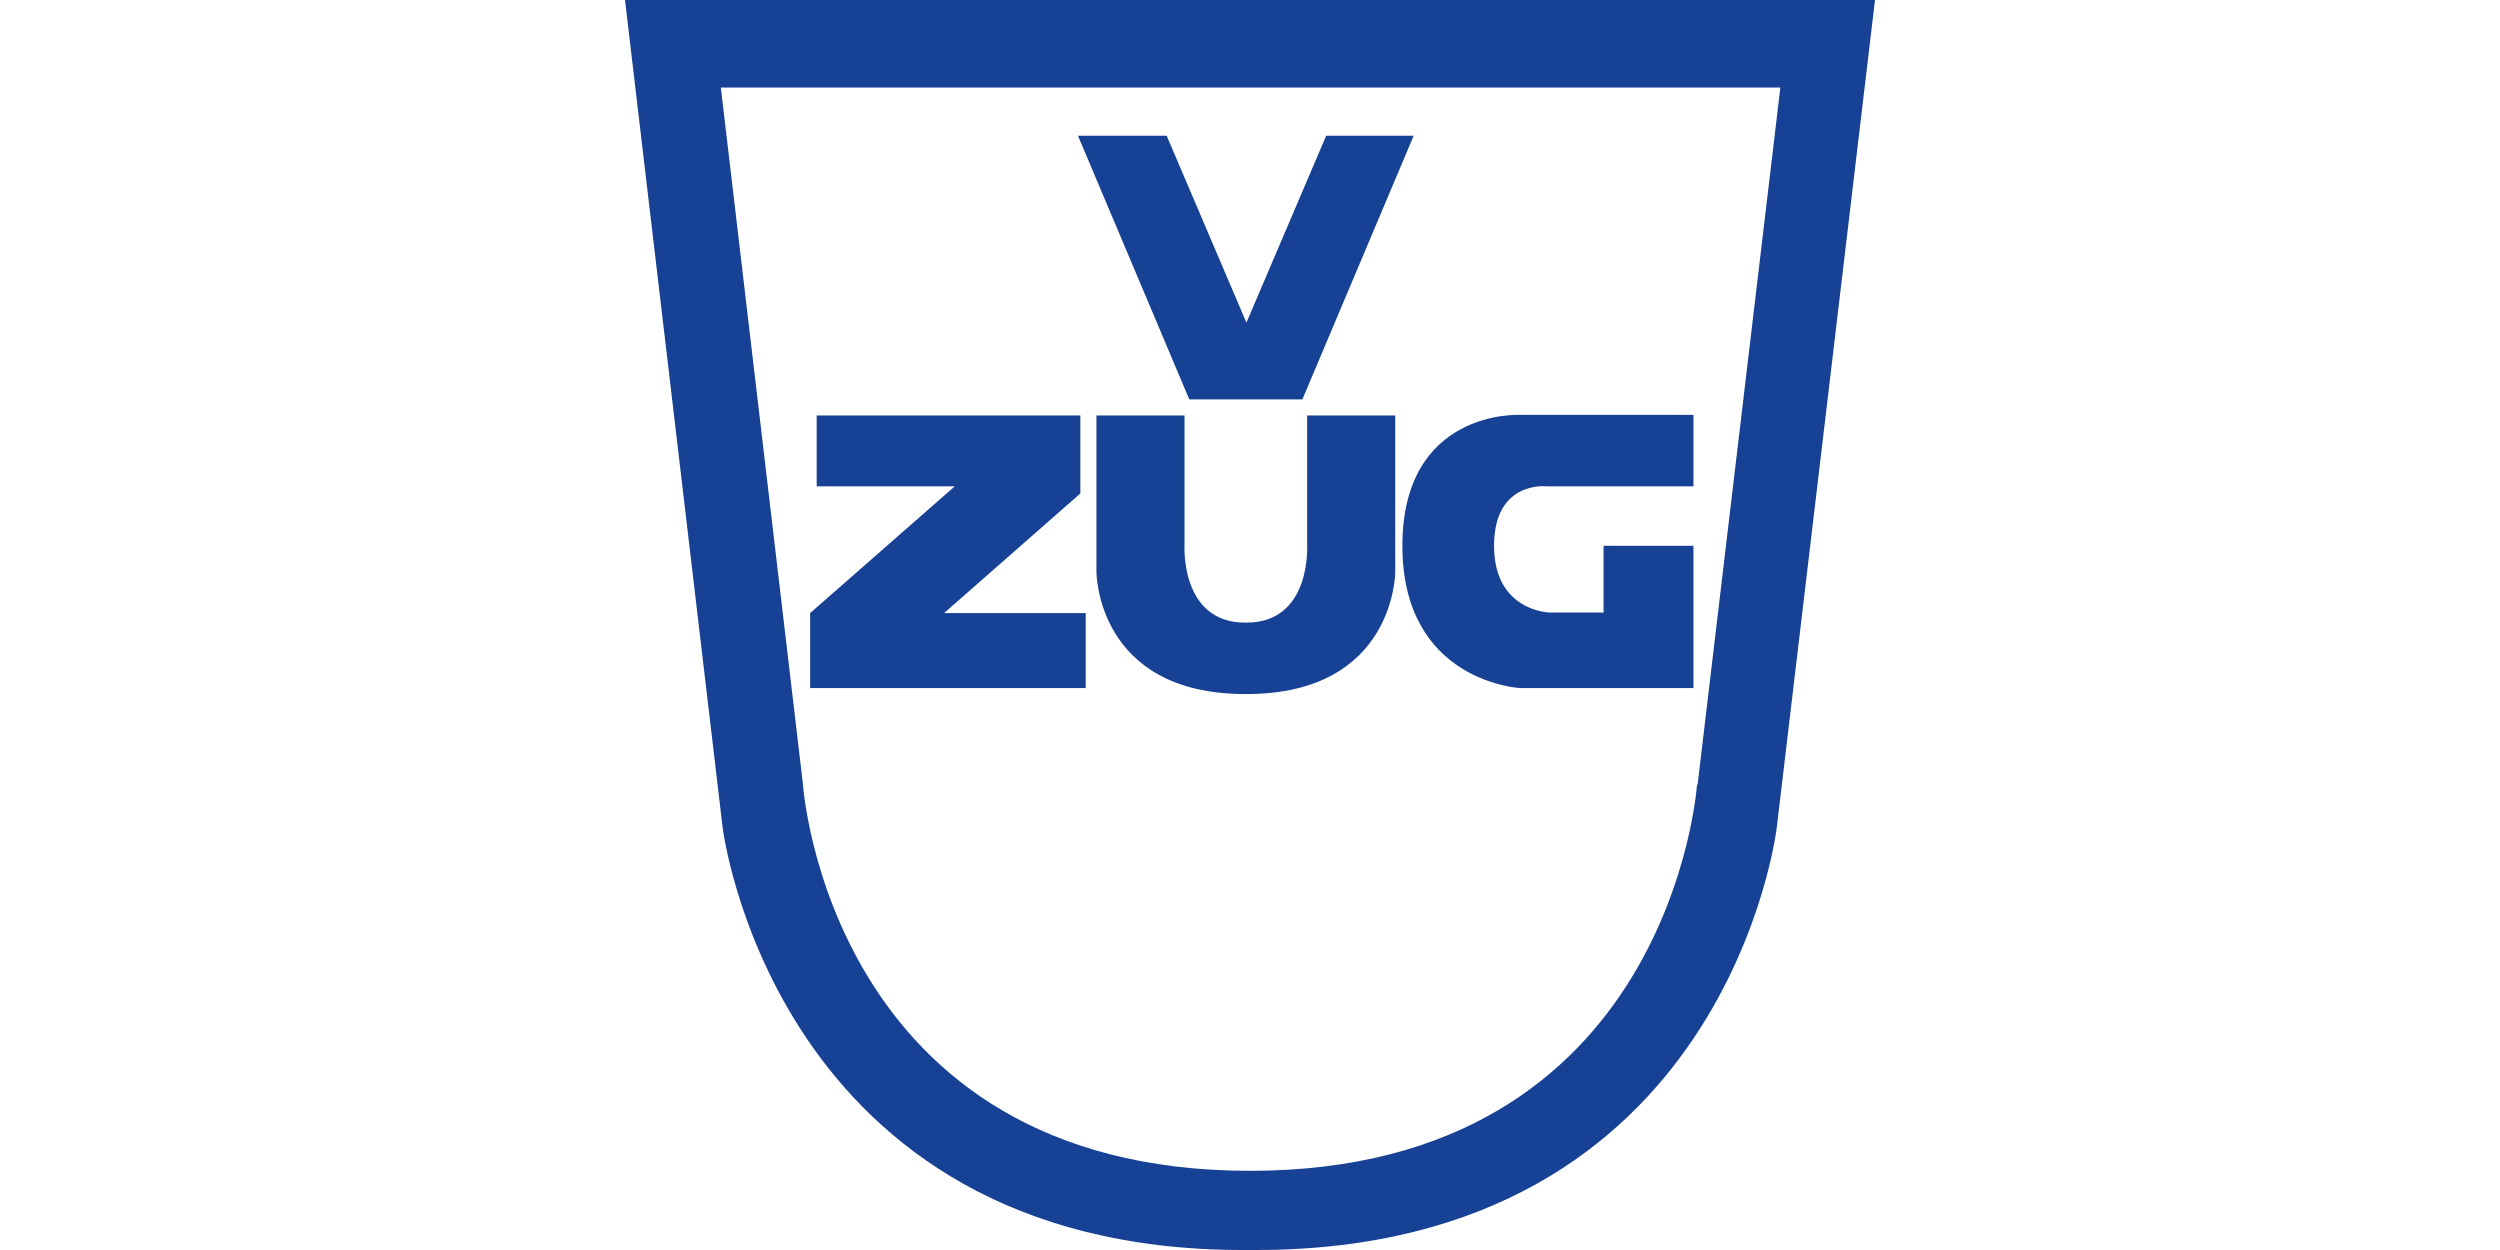 <?xml version="1.0" encoding="UTF-8"?>
<svg id="Ebene_1" xmlns="http://www.w3.org/2000/svg" xmlns:xlink="http://www.w3.org/1999/xlink" version="1.1" viewBox="0 0 420 210">
  <!-- Generator: Adobe Illustrator 29.3.1, SVG Export Plug-In . SVG Version: 2.1.0 Build 151)  -->
  <defs>
    <style>
      .st0 {
        fill: #164194;
      }
    </style>
  </defs>
  <path class="st0" d="M105,0l16.4,139s8.6,71,87.4,71h2.2c79.3,0,87.5-71,87.5-71L315,0H105ZM285.1,131.8s-4.3,64.9-75.1,64.9-75.1-64.9-75.1-64.9l-13.8-117.1h178l-13.9,117.1h0ZM222.7,22.8h14.8l-18.7,44.3h-19l-18.7-44.3h14.9l13.4,31.4,13.4-31.4h0ZM137.2,69.8h44.3v13.1l-22.9,20.1h23.8v12.6h-46.3v-12.6l24.3-21.3h-23.2v-11.9h0ZM219.6,69.8h14.8v26.3s0,20.5-25,20.5h-.2c-25,0-25-20.5-25-20.5v-26.3h14.8v21.7s-.8,13.1,10.2,13.1h.2c11,0,10.2-13.1,10.2-13.1v-21.7h0ZM284.5,81.7h-24.7s-8.8-1-8.8,10,9.3,11.2,9.3,11.2h9.1v-11.2h15.1v23.9h-29.1s-19.8-1-19.8-23.9,19.6-22,19.6-22h29.3v11.9h0Z"/>
</svg>